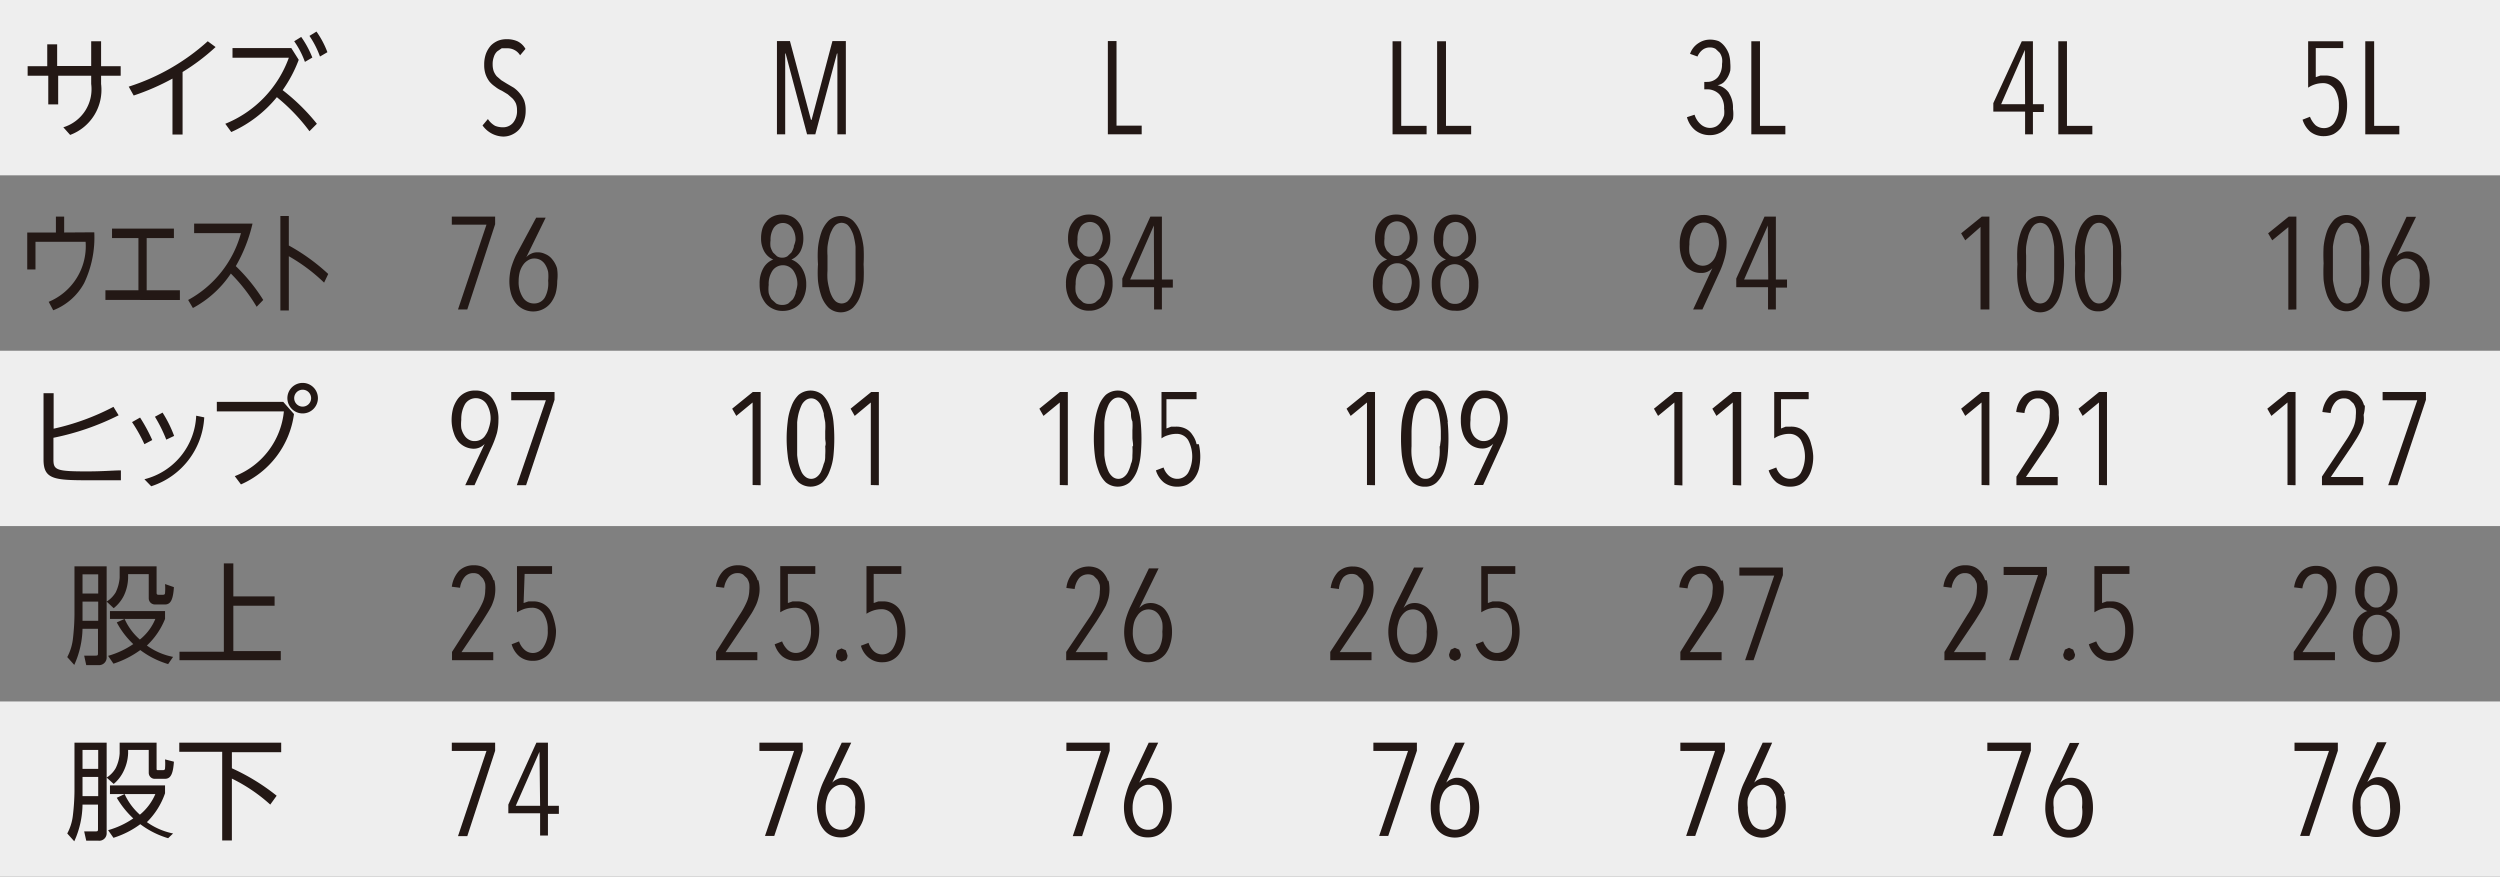 <svg xmlns="http://www.w3.org/2000/svg" viewBox="0 0 121.18 42.52"><rect x="0" y="0" width="121.18" height="42.52" fill="#808080" stroke="none"/><defs><style>.cls-1{fill:#eee;}.cls-2{fill:#231815;}</style></defs><g id="レイヤー_2" data-name="レイヤー 2"><g id="レイヤー_1-2" data-name="レイヤー 1"><path class="cls-1" d="M106.3,34h14.88v8.5H106.3ZM91.42,34H106.3v8.5H91.42ZM76.54,34H91.42v8.5H76.54ZM61.65,34H76.54v8.5H61.65ZM46.77,34H61.65v8.5H46.77ZM31.89,34H46.77v8.5H31.89ZM17,34H31.89v8.5H17ZM0,34H17v8.5H0ZM106.3,17h14.88v8.5H106.3ZM91.42,17H106.3v8.5H91.42ZM76.54,17H91.42v8.5H76.54ZM61.65,17H76.54v8.5H61.65ZM46.77,17H61.65v8.5H46.77ZM31.89,17H46.77v8.5H31.89ZM17,17H31.89v8.5H17ZM0,17H17v8.5H0ZM106.3,0h14.88V8.5H106.3ZM91.42,0H106.3V8.5H91.42ZM76.54,0H91.42V8.5H76.54ZM61.65,0H76.54V8.5H61.65ZM46.77,0H61.65V8.5H46.77ZM31.89,0H46.77V8.5H31.89ZM17,0H31.89V8.5H17ZM0,0H17V8.5H0Z"/><path class="cls-2" d="M14.26,2a4.25,4.25,0,0,1,.52,1l.36-.21a4.75,4.75,0,0,0-.54-1ZM15,1.74a4.49,4.49,0,0,1,.51,1l.36-.21a4.4,4.4,0,0,0-.53-1ZM15.36,6A9.75,9.75,0,0,0,13.7,4.37a6.48,6.48,0,0,0,.78-1.47l-.36-.57H11.27V2.8H14A5.45,5.45,0,0,1,10.92,6l.29.4a6,6,0,0,0,2.21-1.69A9.12,9.12,0,0,1,15,6.36ZM8.85,3.49a10.05,10.05,0,0,0,1.6-1.21L10.07,2a10.43,10.43,0,0,1-3.83,2.2l.24.43a11.27,11.27,0,0,0,1.88-.82V6.52h.49ZM2.29,3.21H1.34v.46h1V5.06h.48V3.67H4.42v.4a1.93,1.93,0,0,1-1.35,2.1l.33.37A2.33,2.33,0,0,0,4.9,4.07v-.4h.95V3.21H4.9V2H4.42v1.2H2.77V2.15H2.29Z"/><path class="cls-2" d="M25.41,4.88a1.28,1.28,0,0,0-.22-.36,1.5,1.5,0,0,0-.29-.27l-.34-.2-.26-.16-.22-.19a.87.87,0,0,1-.15-.25,1,1,0,0,1-.05-.33,1,1,0,0,1,.06-.37.61.61,0,0,1,.16-.26l.22-.15.25,0a.73.73,0,0,1,.36.08.69.69,0,0,1,.28.26l.26-.31A.89.89,0,0,0,25.08,2a1.24,1.24,0,0,0-.52-.1,1.14,1.14,0,0,0-.41.07,1.12,1.12,0,0,0-.35.23,1.28,1.28,0,0,0-.24.39,1.55,1.55,0,0,0-.09.55,1.37,1.37,0,0,0,.07.47,1.31,1.31,0,0,0,.19.35A1.35,1.35,0,0,0,24,4.2a1.38,1.38,0,0,0,.33.2l.28.17.23.2A.92.92,0,0,1,25,5a.84.84,0,0,1,.06.33.89.89,0,0,1-.19.62.63.63,0,0,1-.49.22A1,1,0,0,1,24,6.1a1,1,0,0,1-.35-.33l-.26.31a1.27,1.27,0,0,0,1,.54,1,1,0,0,0,.42-.09,1.07,1.07,0,0,0,.35-.25,1.26,1.26,0,0,0,.23-.39,1.47,1.47,0,0,0,.09-.53A1.34,1.34,0,0,0,25.41,4.88Z"/><polygon class="cls-2" points="41 6.51 41 1.99 40.35 1.99 39.34 5.81 39.31 5.81 38.29 1.99 37.66 1.99 37.66 6.51 38.06 6.51 38.06 2.59 38.08 2.59 39.12 6.51 39.52 6.51 40.57 2.59 40.59 2.59 40.59 6.51 41 6.51"/><polygon class="cls-2" points="55.34 6.51 55.34 6.09 54.12 6.09 54.12 1.99 53.7 1.99 53.7 6.51 55.34 6.51"/><path class="cls-2" d="M71.31,6.51V6.1H70.09V2h-.43V6.51Zm-2.16,0V6.1H67.92V2H67.5V6.51Z"/><path class="cls-2" d="M86.54,6.51V6.1H85.31V2h-.42V6.51Zm-2.73-2a.91.91,0,0,0-.56-.38h0A.61.61,0,0,0,83.54,4a1,1,0,0,0,.2-.25,1.2,1.2,0,0,0,.13-.33,2,2,0,0,0,0-.36,1.63,1.63,0,0,0-.07-.45,1.39,1.39,0,0,0-.2-.36A1,1,0,0,0,83.32,2a1.16,1.16,0,0,0-.42-.08,1,1,0,0,0-.57.17,1,1,0,0,0-.41.52l.36.13a.8.8,0,0,1,.24-.32.57.57,0,0,1,.35-.12.54.54,0,0,1,.29.07l.2.19a.76.76,0,0,1,.11.26.86.86,0,0,1,0,.28,1,1,0,0,1-.2.64.69.69,0,0,1-.53.23h-.13v.36h.12a.82.82,0,0,1,.61.24,1,1,0,0,1,.23.7,1.22,1.22,0,0,1,0,.32,1.38,1.38,0,0,1-.14.3.72.72,0,0,1-.23.23.67.67,0,0,1-.33.08A.68.68,0,0,1,82.41,6a1,1,0,0,1-.27-.44l-.37.12a1.21,1.21,0,0,0,.41.64,1.12,1.12,0,0,0,.71.23,1.06,1.06,0,0,0,.48-.11.94.94,0,0,0,.36-.29A1.2,1.2,0,0,0,84,5.77,1.61,1.61,0,0,0,84,5.28,1.31,1.31,0,0,0,83.81,4.52Z"/><path class="cls-2" d="M101.42,6.51V6.1h-1.23V2h-.42V6.51ZM98.16,5.05H97l1.15-2.63h0Zm.91.38V5.05h-.53V2H98L96.62,5v.41h1.54V6.51h.38V5.43Z"/><path class="cls-2" d="M116.3,6.51V6.1h-1.22V2h-.43V6.51Zm-2.6-2a1.3,1.3,0,0,0-.19-.45.91.91,0,0,0-.33-.29,1,1,0,0,0-.47-.11l-.23,0-.23.08,0-1.41h1.33V2h-1.7l0,2.25a1.27,1.27,0,0,1,.33-.16,1.31,1.31,0,0,1,.38-.06.67.67,0,0,1,.58.3,1.44,1.44,0,0,1,.2.79,1.41,1.41,0,0,1-.2.8.6.6,0,0,1-.52.29.64.64,0,0,1-.41-.14,1.13,1.13,0,0,1-.27-.41l-.36.14a1.24,1.24,0,0,0,.38.59,1.05,1.05,0,0,0,.67.21,1.14,1.14,0,0,0,.45-.1,1.21,1.21,0,0,0,.35-.29,1.58,1.58,0,0,0,.23-.47,2.49,2.49,0,0,0,.08-.64A2.07,2.07,0,0,0,113.7,4.52Z"/><path class="cls-2" d="M15.91,13.28A9.57,9.57,0,0,0,14,11.9V10.47h-.41v4.58H14V12.42a8.52,8.52,0,0,1,1.71,1.28Zm-3.15,1.26a8.55,8.55,0,0,0-1.33-1.64,7.55,7.55,0,0,0,.81-2.06H9.41v.46h2.27a5.26,5.26,0,0,1-2.56,3.24l.23.39a5.12,5.12,0,0,0,1.84-1.67,8.19,8.19,0,0,1,1.25,1.61Zm-5.65-3H8.43v-.46h-3v.46H6.71v2.53H5.11v.47H8.72v-.47H7.11Zm-4-.27v-.77h-.4v.77H1.32v1.79h.4V11.72H4.15a2.92,2.92,0,0,1-1.79,2.91l.22.41a2.89,2.89,0,0,0,1.5-1.32,5.13,5.13,0,0,0,.49-2.46Z"/><path class="cls-2" d="M26.42,14.4a.59.59,0,0,1-.53.31.63.63,0,0,1-.55-.3,1.36,1.36,0,0,1-.2-.78,1.88,1.88,0,0,1,.05-.43,1.13,1.13,0,0,1,.16-.35.75.75,0,0,1,.24-.23.54.54,0,0,1,.31-.09.62.62,0,0,1,.31.08.66.66,0,0,1,.22.22,1.11,1.11,0,0,1,.14.35,2,2,0,0,1,0,.43A1.42,1.42,0,0,1,26.42,14.4ZM27,13a1.23,1.23,0,0,0-.24-.44.81.81,0,0,0-.34-.25.8.8,0,0,0-.37-.08.67.67,0,0,0-.31.07.66.66,0,0,0-.23.17h0l.94-1.92h-.46L25,12.39a4.18,4.18,0,0,0-.23.61,2.72,2.72,0,0,0-.08.63,2.23,2.23,0,0,0,.08.6,1.33,1.33,0,0,0,.23.46,1.08,1.08,0,0,0,1.69,0,1.54,1.54,0,0,0,.24-.46,2.31,2.31,0,0,0,.08-.61A2.1,2.1,0,0,0,27,13ZM24,10.87V10.5h-2.1v.39h1.68L22.2,15h.45Z"/><path class="cls-2" d="M41.47,13.13c0,.14,0,.28,0,.42a2.63,2.63,0,0,1-.07.42,1.42,1.42,0,0,1-.13.38,1,1,0,0,1-.19.26.48.48,0,0,1-.29.1.48.48,0,0,1-.28-.1.83.83,0,0,1-.19-.26,1.42,1.42,0,0,1-.13-.38,2.61,2.61,0,0,1-.08-.42,3,3,0,0,1,0-.42c0-.14,0-.26,0-.37s0-.23,0-.37a3.22,3.22,0,0,1,0-.43,3.1,3.1,0,0,1,.08-.42,1.24,1.24,0,0,1,.13-.37.77.77,0,0,1,.19-.27.48.48,0,0,1,.28-.1.48.48,0,0,1,.29.1.93.93,0,0,1,.19.27,1.24,1.24,0,0,1,.13.37,3.07,3.07,0,0,1,.07.42c0,.15,0,.29,0,.43s0,.26,0,.37S41.47,13,41.47,13.13ZM41.86,12a3.39,3.39,0,0,0-.17-.76,1.53,1.53,0,0,0-.35-.55.89.89,0,0,0-1.17,0,1.53,1.53,0,0,0-.35.55,3.39,3.39,0,0,0-.17.76,5.51,5.51,0,0,0,0,.81,5.68,5.68,0,0,0,0,.81,3.43,3.43,0,0,0,.17.75,1.53,1.53,0,0,0,.35.55.89.89,0,0,0,1.17,0,1.53,1.53,0,0,0,.35-.55,3.43,3.43,0,0,0,.17-.75,7.65,7.65,0,0,0,0-.81A7.34,7.34,0,0,0,41.86,12Zm-3.29,2.2a1,1,0,0,1-.14.31l-.22.2a.56.56,0,0,1-.3.07.57.57,0,0,1-.29-.07l-.22-.2a1,1,0,0,1-.14-.31,1.6,1.6,0,0,1,0-.39,1.16,1.16,0,0,1,.19-.7.62.62,0,0,1,1,0,1.16,1.16,0,0,1,.2.7A1.6,1.6,0,0,1,38.57,14.15Zm-.09-2.23a1.11,1.11,0,0,1-.12.27l-.19.18a.46.46,0,0,1-.26.07.45.45,0,0,1-.25-.07l-.19-.18a1.11,1.11,0,0,1-.12-.27,1.12,1.12,0,0,1,0-.32,1.07,1.07,0,0,1,.15-.6.54.54,0,0,1,.9,0,1,1,0,0,1,.16.6A1.12,1.12,0,0,1,38.48,11.92ZM38.87,13a1,1,0,0,0-.51-.42h0a.91.91,0,0,0,.44-.4,1.39,1.39,0,0,0,.14-.63,1.63,1.63,0,0,0-.06-.45,1,1,0,0,0-.2-.36.87.87,0,0,0-.32-.25,1.06,1.06,0,0,0-.45-.09,1,1,0,0,0-.44.09.8.8,0,0,0-.32.25.91.91,0,0,0-.2.36,1.63,1.63,0,0,0-.06.45,1.28,1.28,0,0,0,.15.63.91.91,0,0,0,.44.4h0A.94.94,0,0,0,37,13a1.47,1.47,0,0,0-.18.76,1.81,1.81,0,0,0,.07.54,1.5,1.5,0,0,0,.23.41,1,1,0,0,0,.35.26,1,1,0,0,0,.47.1,1.09,1.09,0,0,0,.48-.1,1,1,0,0,0,.36-.26,1.47,1.47,0,0,0,.22-.41,1.53,1.53,0,0,0,.08-.54A1.44,1.44,0,0,0,38.87,13Z"/><path class="cls-2" d="M55.94,13.55H54.78l1.15-2.62h0Zm.91.39v-.39h-.53V10.5h-.56l-1.36,3v.42h1.54V15h.38V13.94Zm-3.4.21a1,1,0,0,1-.13.31l-.23.2a.56.56,0,0,1-.3.07.57.57,0,0,1-.29-.07l-.22-.2a1,1,0,0,1-.14-.31,1.6,1.6,0,0,1,0-.39,1.16,1.16,0,0,1,.2-.7.57.57,0,0,1,.5-.27.6.6,0,0,1,.51.27,1.16,1.16,0,0,1,.2.7A1.6,1.6,0,0,1,53.45,14.15Zm-.09-2.23a.83.83,0,0,1-.12.27l-.19.18a.46.46,0,0,1-.26.07.45.45,0,0,1-.25-.07l-.19-.18a1.11,1.11,0,0,1-.12-.27,1.12,1.12,0,0,1,0-.32,1.07,1.07,0,0,1,.15-.6.55.55,0,0,1,.91,0,1.07,1.07,0,0,1,.16.6A1.13,1.13,0,0,1,53.36,11.92ZM53.75,13a1,1,0,0,0-.51-.42h0a.91.91,0,0,0,.44-.4,1.27,1.27,0,0,0,.14-.63,1.63,1.63,0,0,0-.06-.45,1,1,0,0,0-.2-.36.87.87,0,0,0-.32-.25,1.06,1.06,0,0,0-.45-.09,1,1,0,0,0-.44.09.8.8,0,0,0-.32.25,1,1,0,0,0-.2.36,1.63,1.63,0,0,0-.06.45,1.28,1.28,0,0,0,.15.63.91.91,0,0,0,.44.4h0a.94.94,0,0,0-.51.41,1.47,1.47,0,0,0-.18.76,1.53,1.53,0,0,0,.08.54,1.25,1.25,0,0,0,.22.41,1.1,1.1,0,0,0,.35.26,1,1,0,0,0,.47.1,1.06,1.06,0,0,0,.48-.1,1,1,0,0,0,.36-.26,1.25,1.25,0,0,0,.22-.41,1.53,1.53,0,0,0,.08-.54A1.44,1.44,0,0,0,53.75,13Z"/><path class="cls-2" d="M71.18,14.15a1,1,0,0,1-.14.31l-.22.2a.56.56,0,0,1-.3.07.57.57,0,0,1-.29-.07l-.22-.2a1,1,0,0,1-.14-.31,1.6,1.6,0,0,1-.05-.39,1.16,1.16,0,0,1,.19-.7.62.62,0,0,1,1,0,1.16,1.16,0,0,1,.2.7A1.6,1.6,0,0,1,71.18,14.15Zm-.09-2.23a1.11,1.11,0,0,1-.12.27l-.19.18a.46.46,0,0,1-.26.07.45.45,0,0,1-.25-.07l-.19-.18a1.11,1.11,0,0,1-.12-.27,1.12,1.12,0,0,1,0-.32,1.07,1.07,0,0,1,.15-.6.54.54,0,0,1,.9,0,1,1,0,0,1,.16.6A1.12,1.12,0,0,1,71.09,11.92ZM71.48,13a1,1,0,0,0-.51-.42h0a.91.91,0,0,0,.44-.4,1.39,1.39,0,0,0,.14-.63,1.63,1.63,0,0,0-.06-.45,1,1,0,0,0-.2-.36.87.87,0,0,0-.32-.25,1.06,1.06,0,0,0-.45-.09,1,1,0,0,0-.44.09.8.8,0,0,0-.32.25.91.91,0,0,0-.2.36,1.63,1.63,0,0,0-.06.45,1.28,1.28,0,0,0,.15.63.91.91,0,0,0,.44.4h0a.94.94,0,0,0-.51.41,1.47,1.47,0,0,0-.18.76,1.81,1.81,0,0,0,.07.54,1.5,1.5,0,0,0,.23.41,1,1,0,0,0,.35.26,1,1,0,0,0,.47.1A1.09,1.09,0,0,0,71,15a1,1,0,0,0,.36-.26,1.47,1.47,0,0,0,.22-.41,1.53,1.53,0,0,0,.08-.54A1.44,1.44,0,0,0,71.48,13Zm-3.15,1.12a1,1,0,0,1-.13.31l-.22.2a.68.68,0,0,1-.6,0l-.22-.2a1,1,0,0,1-.14-.31,1.6,1.6,0,0,1,0-.39,1.16,1.16,0,0,1,.2-.7.6.6,0,0,1,.51-.27.58.58,0,0,1,.5.27,1.16,1.16,0,0,1,.2.7A1.6,1.6,0,0,1,68.33,14.15Zm-.09-2.23a.66.66,0,0,1-.12.27l-.19.18a.45.45,0,0,1-.25.07.46.46,0,0,1-.26-.07l-.19-.18a1.11,1.11,0,0,1-.12-.27,1.12,1.12,0,0,1,0-.32,1.07,1.07,0,0,1,.15-.6.55.55,0,0,1,.91,0,1.07,1.07,0,0,1,.16.6A1.13,1.13,0,0,1,68.24,11.92ZM68.63,13a1,1,0,0,0-.51-.42h0a.91.91,0,0,0,.44-.4,1.28,1.28,0,0,0,.15-.63,1.63,1.63,0,0,0-.07-.45,1,1,0,0,0-.2-.36.87.87,0,0,0-.32-.25,1,1,0,0,0-.44-.09,1.06,1.06,0,0,0-.45.09.87.87,0,0,0-.32.25,1,1,0,0,0-.2.36,1.63,1.63,0,0,0-.06.45,1.28,1.28,0,0,0,.15.63.91.91,0,0,0,.44.4h0a.94.94,0,0,0-.51.41,1.47,1.47,0,0,0-.18.76,1.53,1.53,0,0,0,.08.54,1.25,1.25,0,0,0,.22.41,1,1,0,0,0,.36.26,1,1,0,0,0,.47.1,1.12,1.12,0,0,0,.83-.36,1.5,1.5,0,0,0,.23-.41,1.81,1.81,0,0,0,.07-.54A1.44,1.44,0,0,0,68.63,13Z"/><path class="cls-2" d="M85.71,13.55H84.54l1.15-2.62h0Zm.91.39v-.39h-.54V10.5h-.55l-1.37,3v.42H85.7V15h.38V13.94Zm-3.41-1.68a1,1,0,0,1-.14.32.8.8,0,0,1-.23.22.6.6,0,0,1-.6,0,.63.63,0,0,1-.22-.21,1,1,0,0,1-.13-.33,1.86,1.86,0,0,1,0-.42,1.35,1.35,0,0,1,.19-.75.57.57,0,0,1,.52-.3.61.61,0,0,1,.53.29,1.45,1.45,0,0,1,.19.76A1.42,1.42,0,0,1,83.21,12.26Zm.18-1.45a1,1,0,0,0-.83-.39,1.16,1.16,0,0,0-.47.1,1.12,1.12,0,0,0-.36.29,1.33,1.33,0,0,0-.23.46,1.79,1.79,0,0,0-.08.59,2,2,0,0,0,.09.63,1.59,1.59,0,0,0,.23.43.9.9,0,0,0,.7.31A.69.69,0,0,0,83,13h0l-.93,2h.45l.87-1.9a4.42,4.42,0,0,0,.22-.64,2.55,2.55,0,0,0,.08-.61A1.64,1.64,0,0,0,83.39,10.81Z"/><path class="cls-2" d="M102.42,13.13c0,.14,0,.28,0,.42a2.63,2.63,0,0,1-.07.42,1.88,1.88,0,0,1-.13.38.86.86,0,0,1-.2.26.43.43,0,0,1-.28.1.45.45,0,0,1-.28-.1,1.06,1.06,0,0,1-.2-.26,2.8,2.8,0,0,1-.13-.38,2.63,2.63,0,0,1-.07-.42,3,3,0,0,1,0-.42c0-.14,0-.26,0-.37s0-.23,0-.37a3.22,3.22,0,0,1,0-.43,3.07,3.07,0,0,1,.07-.42,2.25,2.25,0,0,1,.13-.37,1,1,0,0,1,.2-.27.45.45,0,0,1,.28-.1.43.43,0,0,1,.28.1.79.79,0,0,1,.2.27,1.6,1.6,0,0,1,.13.37,3.07,3.07,0,0,1,.07.42c0,.15,0,.29,0,.43v.74Zm.39-1.18a3.39,3.39,0,0,0-.17-.76,1.55,1.55,0,0,0-.36-.55.76.76,0,0,0-.58-.22.78.78,0,0,0-.58.22,1.41,1.41,0,0,0-.35.55,4,4,0,0,0-.18.76,7.32,7.32,0,0,0,0,.81,7.57,7.57,0,0,0,0,.81,4.12,4.12,0,0,0,.18.75,1.41,1.41,0,0,0,.35.55.78.78,0,0,0,.58.22.76.76,0,0,0,.58-.22,1.55,1.55,0,0,0,.36-.55,3.43,3.43,0,0,0,.17-.75,7.57,7.57,0,0,0,0-.81A7.32,7.32,0,0,0,102.81,12Zm-3.24,1.18c0,.14,0,.28,0,.42a2.63,2.63,0,0,1-.07.42,1.42,1.42,0,0,1-.13.38.83.83,0,0,1-.19.26.48.48,0,0,1-.28.1.48.48,0,0,1-.29-.1.83.83,0,0,1-.19-.26,1.42,1.42,0,0,1-.13-.38,2.61,2.61,0,0,1-.08-.42,3,3,0,0,1,0-.42c0-.14,0-.26,0-.37s0-.23,0-.37a3.22,3.22,0,0,1,0-.43,3.1,3.1,0,0,1,.08-.42,1.24,1.24,0,0,1,.13-.37.77.77,0,0,1,.19-.27.48.48,0,0,1,.29-.1.48.48,0,0,1,.28.1.77.77,0,0,1,.19.27,1.24,1.24,0,0,1,.13.37,3.07,3.07,0,0,1,.07.42c0,.15,0,.29,0,.43s0,.26,0,.37S99.57,13,99.57,13.13ZM100,12a3.39,3.39,0,0,0-.17-.76,1.53,1.53,0,0,0-.35-.55.89.89,0,0,0-1.17,0,1.53,1.53,0,0,0-.35.55,3.39,3.39,0,0,0-.17.76,5.51,5.51,0,0,0,0,.81,5.68,5.68,0,0,0,0,.81,3.43,3.43,0,0,0,.17.75,1.53,1.53,0,0,0,.35.55.89.89,0,0,0,1.17,0,1.53,1.53,0,0,0,.35-.55,3.43,3.43,0,0,0,.17-.75,7.65,7.65,0,0,0,.05-.81A7.34,7.34,0,0,0,100,12ZM96.43,15V10.5h-.37l-1,.81.2.34L96,11v4Z"/><path class="cls-2" d="M117.13,14.4a.57.57,0,0,1-.53.31.63.63,0,0,1-.55-.3,1.36,1.36,0,0,1-.2-.78,1.44,1.44,0,0,1,.06-.43.93.93,0,0,1,.15-.35.75.75,0,0,1,.24-.23.56.56,0,0,1,.31-.09.62.62,0,0,1,.31.08.66.66,0,0,1,.22.22,1.11,1.11,0,0,1,.14.35,2,2,0,0,1,0,.43A1.42,1.42,0,0,1,117.13,14.4Zm.53-1.44a1.23,1.23,0,0,0-.24-.44.81.81,0,0,0-.34-.25.8.8,0,0,0-.37-.08.6.6,0,0,0-.3.07.61.61,0,0,0-.24.17h0l.94-1.92h-.46l-.89,1.89a5.77,5.77,0,0,0-.23.61,2.72,2.72,0,0,0-.08.63,2.23,2.23,0,0,0,.08.6,1.33,1.33,0,0,0,.23.46,1.08,1.08,0,0,0,1.69,0,1.54,1.54,0,0,0,.24-.46,2.31,2.31,0,0,0,.08-.61A2.1,2.1,0,0,0,117.66,13Zm-3.21.17,0,.42c0,.15,0,.29-.08.42a1.89,1.89,0,0,1-.12.38,1.06,1.06,0,0,1-.2.26.45.45,0,0,1-.28.1.48.48,0,0,1-.29-.1,1,1,0,0,1-.19-.26,1.88,1.88,0,0,1-.13-.38,2.61,2.61,0,0,1-.08-.42c0-.14,0-.28,0-.42s0-.26,0-.37,0-.23,0-.37,0-.28,0-.43a3.1,3.1,0,0,1,.08-.42,1.6,1.6,0,0,1,.13-.37.93.93,0,0,1,.19-.27.48.48,0,0,1,.29-.1.45.45,0,0,1,.28.1,1,1,0,0,1,.2.27,1.61,1.61,0,0,1,.12.37c0,.14.06.28.08.42l0,.43c0,.14,0,.26,0,.37S114.45,13,114.45,13.13Zm.39-1.18a3.39,3.39,0,0,0-.17-.76,1.53,1.53,0,0,0-.35-.55.89.89,0,0,0-1.17,0,1.68,1.68,0,0,0-.35.55,3.39,3.39,0,0,0-.17.76,7.34,7.34,0,0,0,0,.81,7.65,7.65,0,0,0,0,.81,3.43,3.43,0,0,0,.17.75,1.68,1.68,0,0,0,.35.55.89.89,0,0,0,1.17,0,1.53,1.53,0,0,0,.35-.55,3.43,3.43,0,0,0,.17-.75,7.65,7.65,0,0,0,0-.81A7.34,7.34,0,0,0,114.84,12ZM111.31,15V10.5h-.37l-1,.81.2.34.78-.64v4Z"/><path class="cls-2" d="M14.67,18.89a.41.41,0,0,1,.41.41.41.41,0,0,1-.41.41.41.41,0,0,1,0-.82Zm0-.33a.74.74,0,1,0,.74.74A.74.74,0,0,0,14.67,18.56Zm-4.16.92v.46h3.25a3.76,3.76,0,0,1-2.38,3.14l.3.4a4.36,4.36,0,0,0,2.57-3.41l-.52-.59Zm-1,.67A3.32,3.32,0,0,1,7,23.23l.33.34A3.71,3.71,0,0,0,9.9,20.23Zm-2,.05a7.16,7.16,0,0,1,.55,1.11l.38-.18A5.84,5.84,0,0,0,7.88,20Zm-1.11.26A7.61,7.61,0,0,1,7,21.53l.38-.2a8.2,8.2,0,0,0-.59-1.09Zm-.9-.74a11.6,11.6,0,0,1-2.9,1.06V19.06H2.11v3.22c0,1,.57,1,2.42,1,.52,0,.93,0,1.33,0V22.8c-.35,0-.86.05-1.65.05-1.49,0-1.62-.07-1.62-.58V21.22a12.53,12.53,0,0,0,3.16-1.09Z"/><path class="cls-2" d="M26.88,19.38V19h-2.1v.4h1.68l-1.41,4.12h.45Zm-3.19,1.38a1.05,1.05,0,0,1-.15.32.58.58,0,0,1-.22.22.61.61,0,0,1-.3.08.53.53,0,0,1-.31-.08.6.6,0,0,1-.21-.21,1,1,0,0,1-.14-.33,1.78,1.78,0,0,1,0-.41,1.45,1.45,0,0,1,.18-.76.62.62,0,0,1,1.05,0,1.34,1.34,0,0,1,.19.76A1.77,1.77,0,0,1,23.69,20.76Zm.17-1.45a1,1,0,0,0-.83-.38,1,1,0,0,0-.47.1,1,1,0,0,0-.36.29,1.58,1.58,0,0,0-.23.45,2.16,2.16,0,0,0-.08.59A1.91,1.91,0,0,0,22,21a1.18,1.18,0,0,0,.24.43,1,1,0,0,0,.69.32.72.72,0,0,0,.56-.23h0l-.94,2H23l.86-1.91a4.88,4.88,0,0,0,.23-.63,2.68,2.68,0,0,0,.07-.62A1.68,1.68,0,0,0,23.86,19.31Z"/><path class="cls-2" d="M42.6,23.52V19h-.37l-1,.81.2.35.78-.65v4ZM40,21.63a3.22,3.22,0,0,1,0,.43c0,.14,0,.28-.07.42a2.64,2.64,0,0,1-.13.37.67.67,0,0,1-.2.26.44.44,0,0,1-.56,0,.67.67,0,0,1-.2-.26,2.64,2.64,0,0,1-.13-.37,3.07,3.07,0,0,1-.07-.42c0-.15,0-.29,0-.43s0-.26,0-.37,0-.23,0-.37,0-.28,0-.42a3,3,0,0,1,.07-.43,2.64,2.64,0,0,1,.13-.37.67.67,0,0,1,.2-.26.44.44,0,0,1,.56,0,.67.67,0,0,1,.2.26,2.64,2.64,0,0,1,.13.37c0,.14.05.28.07.43a3,3,0,0,1,0,.42c0,.14,0,.26,0,.37S40.05,21.5,40,21.63Zm.4-1.18a2.75,2.75,0,0,0-.18-.75,1.45,1.45,0,0,0-.35-.56.91.91,0,0,0-1.16,0,1.45,1.45,0,0,0-.35.56,2.75,2.75,0,0,0-.18.75,6.59,6.59,0,0,0,0,1.62,2.75,2.75,0,0,0,.18.75,1.45,1.45,0,0,0,.35.56.91.91,0,0,0,1.16,0,1.45,1.45,0,0,0,.35-.56,2.75,2.75,0,0,0,.18-.75,8.22,8.22,0,0,0,0-1.62Zm-3.53,3.07V19h-.38l-1,.81.2.35.79-.65v4Z"/><path class="cls-2" d="M58,21.53a1.16,1.16,0,0,0-.2-.45.8.8,0,0,0-.33-.3,1,1,0,0,0-.46-.1l-.24,0-.23.09,0-1.42H58V19h-1.7l0,2.25a1,1,0,0,1,.34-.16,1.24,1.24,0,0,1,.37-.06.65.65,0,0,1,.58.3,1.68,1.68,0,0,1,0,1.59.62.62,0,0,1-.93.14.9.9,0,0,1-.26-.4l-.37.14a1.18,1.18,0,0,0,.39.59,1.06,1.06,0,0,0,.66.2,1.13,1.13,0,0,0,.45-.09,1.09,1.09,0,0,0,.35-.29,1.38,1.38,0,0,0,.23-.47,2.66,2.66,0,0,0,0-1.21Zm-3.11.1a3.22,3.22,0,0,1,0,.43c0,.14,0,.28-.07.42a1.78,1.78,0,0,1-.13.37.67.67,0,0,1-.2.26.44.44,0,0,1-.56,0,.78.78,0,0,1-.2-.26,2.64,2.64,0,0,1-.13-.37,3.07,3.07,0,0,1-.07-.42c0-.15,0-.29,0-.43s0-.26,0-.37,0-.23,0-.37,0-.28,0-.42A3,3,0,0,1,53.6,20a2.64,2.64,0,0,1,.13-.37.78.78,0,0,1,.2-.26.44.44,0,0,1,.56,0,.67.67,0,0,1,.2.26,1.78,1.78,0,0,1,.13.37c0,.14,0,.28.07.43a3,3,0,0,1,0,.42c0,.14,0,.26,0,.37S54.93,21.5,54.92,21.63Zm.4-1.18a3.18,3.18,0,0,0-.17-.75,1.59,1.59,0,0,0-.36-.56.91.91,0,0,0-1.16,0,1.45,1.45,0,0,0-.35.56,3.17,3.17,0,0,0-.18.75,6.59,6.59,0,0,0,0,1.62,3.17,3.17,0,0,0,.18.75,1.45,1.45,0,0,0,.35.56.91.91,0,0,0,1.16,0,1.59,1.59,0,0,0,.36-.56,3.18,3.18,0,0,0,.17-.75,8.22,8.22,0,0,0,0-1.62Zm-3.53,3.07V19h-.38l-1,.81.2.35.79-.65v4Z"/><path class="cls-2" d="M72.6,20.76a1,1,0,0,1-.14.32.6.6,0,0,1-.23.22.61.61,0,0,1-.3.08.52.52,0,0,1-.3-.08.63.63,0,0,1-.22-.21,1,1,0,0,1-.13-.33,1.77,1.77,0,0,1,0-.41,1.36,1.36,0,0,1,.19-.76.56.56,0,0,1,.52-.29.59.59,0,0,1,.53.29,1.42,1.42,0,0,1,.19.76A1.35,1.35,0,0,1,72.6,20.76Zm.18-1.45a1,1,0,0,0-.83-.38,1,1,0,0,0-.83.39,1.2,1.2,0,0,0-.23.45,1.83,1.83,0,0,0-.08.59,1.91,1.91,0,0,0,.09.63,1.18,1.18,0,0,0,.24.43.82.82,0,0,0,.32.24,1,1,0,0,0,.37.08.7.7,0,0,0,.55-.23h0l-.94,2h.45l.87-1.91A4.76,4.76,0,0,0,73,21a2.7,2.7,0,0,0,.08-.62A1.68,1.68,0,0,0,72.78,19.31Zm-3,2.32a3.22,3.22,0,0,1,0,.43,3.07,3.07,0,0,1-.07.42,1.78,1.78,0,0,1-.13.37.67.67,0,0,1-.2.26.39.39,0,0,1-.28.1.4.4,0,0,1-.28-.1.78.78,0,0,1-.2-.26,2.64,2.64,0,0,1-.13-.37,3.07,3.07,0,0,1-.07-.42,3.22,3.22,0,0,1,0-.43c0-.13,0-.26,0-.37s0-.23,0-.37a4.76,4.76,0,0,1,.1-.85,2.64,2.64,0,0,1,.13-.37.78.78,0,0,1,.2-.26.4.4,0,0,1,.28-.1.39.39,0,0,1,.28.1.67.67,0,0,1,.2.26,1.78,1.78,0,0,1,.13.37,4.76,4.76,0,0,1,.1.85c0,.14,0,.26,0,.37S69.81,21.5,69.8,21.63Zm.4-1.18A3.18,3.18,0,0,0,70,19.7a1.59,1.59,0,0,0-.36-.56.79.79,0,0,0-.58-.21.81.81,0,0,0-.58.21,1.45,1.45,0,0,0-.35.56,3.75,3.75,0,0,0-.18.75,8.22,8.22,0,0,0,0,1.62,3.75,3.75,0,0,0,.18.75,1.45,1.45,0,0,0,.35.56.81.81,0,0,0,.58.21.79.79,0,0,0,.58-.21,1.59,1.59,0,0,0,.36-.56,3.18,3.18,0,0,0,.17-.75,8.22,8.22,0,0,0,0-1.62Zm-3.53,3.07V19h-.38l-1,.81.2.35.79-.65v4Z"/><path class="cls-2" d="M87.79,21.53a1.33,1.33,0,0,0-.19-.45.94.94,0,0,0-.33-.3,1,1,0,0,0-.47-.1l-.24,0-.23.09,0-1.42h1.34V19H86L86,21.25a1.07,1.07,0,0,1,.34-.16,1.24,1.24,0,0,1,.37-.06.65.65,0,0,1,.58.3,1.68,1.68,0,0,1,0,1.59.61.61,0,0,1-.92.14.84.84,0,0,1-.27-.4l-.37.14a1.25,1.25,0,0,0,.39.59,1.1,1.1,0,0,0,.66.2,1.13,1.13,0,0,0,.45-.09,1,1,0,0,0,.35-.29,1.38,1.38,0,0,0,.23-.47,2.12,2.12,0,0,0,.08-.64A2.49,2.49,0,0,0,87.79,21.53Zm-3.39,2V19H84l-1,.81.2.35.79-.65v4Zm-2.85,0V19h-.38l-1,.81.2.35.79-.65v4Z"/><path class="cls-2" d="M102.13,23.52V19h-.38l-1,.81.2.35.79-.65v4Zm-2.38-3.87a1.23,1.23,0,0,0-.19-.38.84.84,0,0,0-.31-.25,1,1,0,0,0-.44-.09,1,1,0,0,0-.72.26,1.33,1.33,0,0,0-.36.78l.4.05a1,1,0,0,1,.23-.53.54.54,0,0,1,.42-.18.5.5,0,0,1,.27.07l.18.18a.89.89,0,0,1,.12.26,1.66,1.66,0,0,1,0,.32,1.51,1.51,0,0,1-.12.58,4.5,4.5,0,0,1-.35.62L97.74,23.1v.42h2v-.4H98.2l1-1.47c.09-.15.18-.28.25-.41a2.71,2.71,0,0,0,.21-.37,2.32,2.32,0,0,0,.13-.37,1.61,1.61,0,0,0,0-.39A1.65,1.65,0,0,0,99.75,19.65Zm-3.32,3.87V19h-.37l-1,.81.2.35.79-.65v4Z"/><path class="cls-2" d="M117.59,19.38V19h-2.1v.4h1.68l-1.41,4.12h.45Zm-3,.27a1,1,0,0,0-.19-.38.76.76,0,0,0-.31-.25,1,1,0,0,0-.44-.09,1,1,0,0,0-.72.26,1.39,1.39,0,0,0-.36.78l.4.05a1,1,0,0,1,.23-.53.54.54,0,0,1,.42-.18.5.5,0,0,1,.27.07l.19.18a.89.89,0,0,1,.11.26,1.66,1.66,0,0,1,0,.32,1.51,1.51,0,0,1-.12.58,4.5,4.5,0,0,1-.35.62l-1.17,1.76v.42h2v-.4h-1.57l1-1.47.26-.41c.07-.12.14-.24.2-.37a2.32,2.32,0,0,0,.13-.37,1.61,1.61,0,0,0,0-.39A1.65,1.65,0,0,0,114.63,19.65Zm-3.32,3.87V19h-.37l-1,.81.2.35.78-.65v4Z"/><path class="cls-2" d="M11.31,27.31h-.46v4.28H8.7V32h4.91v-.44h-2.3v-2.2h2v-.45h-2Zm-5.51.14V28a2,2,0,0,1-.19.71,1.35,1.35,0,0,1-.44.45l.34.32a1.79,1.79,0,0,0,.49-.6A2.12,2.12,0,0,0,6.21,28v-.17h1V29a.3.3,0,0,0,.32.3H8c.28,0,.39-.25.43-.84L8,28.31a2.68,2.68,0,0,1,0,.43c0,.09-.07.09-.11.09H7.68c-.09,0-.09-.06-.09-.11V27.45Zm2.59,4.39a3.17,3.17,0,0,1-1.27-.55A3.6,3.6,0,0,0,8,30v-.38H5.33V30h2.2A2.49,2.49,0,0,1,6.78,31a2.87,2.87,0,0,1-.74-1l-.38.17a4.07,4.07,0,0,0,.8,1.05,4.11,4.11,0,0,1-1.22.57l.26.38a4.61,4.61,0,0,0,1.3-.66,4.27,4.27,0,0,0,1.35.68ZM4.76,29.16v.93H4v-.93Zm0-1.32v.93H4v-.93Zm-1.15-.39v2.36A10.94,10.94,0,0,1,3.53,31a2.48,2.48,0,0,1-.27.85l.34.38A4.46,4.46,0,0,0,4,30.48h.75v1.15c0,.13,0,.15-.13.15H4.08l.1.46h.59a.37.37,0,0,0,.4-.39V27.45Z"/><path class="cls-2" d="M26.84,30a1.53,1.53,0,0,0-.19-.45,1,1,0,0,0-.33-.29,1,1,0,0,0-.47-.11l-.23,0-.24.08.05-1.41h1.33v-.38h-1.7l0,2.24a2.16,2.16,0,0,1,.34-.16,1.24,1.24,0,0,1,.37-.06.64.64,0,0,1,.58.3,1.39,1.39,0,0,1,.2.79,1.34,1.34,0,0,1-.2.8.6.6,0,0,1-.92.15.92.92,0,0,1-.27-.41l-.36.14a1.19,1.19,0,0,0,.38.59,1,1,0,0,0,.66.21.93.93,0,0,0,.45-.1,1,1,0,0,0,.36-.29,1.46,1.46,0,0,0,.22-.47,2,2,0,0,0,.08-.63A2.65,2.65,0,0,0,26.84,30Zm-2.92-1.88a1.18,1.18,0,0,0-.19-.37.86.86,0,0,0-.31-.26,1,1,0,0,0-.44-.09,1,1,0,0,0-.72.26,1.42,1.42,0,0,0-.36.78l.4.05a1,1,0,0,1,.23-.53.54.54,0,0,1,.42-.18.5.5,0,0,1,.27.07l.18.18a.83.83,0,0,1,.12.27,1.55,1.55,0,0,1,0,.31,1.47,1.47,0,0,1-.12.58,4,4,0,0,1-.35.63L21.91,31.6V32h2v-.39H22.37l1-1.48.25-.4c.08-.13.15-.25.21-.37a2.72,2.72,0,0,0,.13-.37,1.89,1.89,0,0,0,0-.86Z"/><path class="cls-2" d="M43.81,30a1.54,1.54,0,0,0-.2-.45.92.92,0,0,0-.33-.29,1,1,0,0,0-.47-.11l-.23,0-.23.08,0-1.41h1.34v-.38H42L42,29.75a1.55,1.55,0,0,1,.34-.16,1.24,1.24,0,0,1,.37-.06.65.65,0,0,1,.58.3,1.47,1.47,0,0,1,.2.79,1.41,1.41,0,0,1-.2.8.6.6,0,0,1-.52.3.61.61,0,0,1-.41-.15,1,1,0,0,1-.26-.41l-.37.14a1.14,1.14,0,0,0,.39.59,1,1,0,0,0,.66.21,1,1,0,0,0,.45-.1,1,1,0,0,0,.35-.29,1.47,1.47,0,0,0,.23-.47,2.41,2.41,0,0,0,.08-.63A2.65,2.65,0,0,0,43.81,30ZM41,31.52l-.21-.09-.2.09-.07.23a.35.35,0,0,0,.07.23l.2.09L41,32a.36.36,0,0,0,.08-.23ZM39.64,30a1.3,1.3,0,0,0-.19-.45,1,1,0,0,0-.33-.29,1,1,0,0,0-.47-.11l-.23,0-.23.08,0-1.41h1.33v-.38h-1.7l0,2.24a1.69,1.69,0,0,1,.33-.16,1.31,1.31,0,0,1,.38-.06.67.67,0,0,1,.58.3,1.47,1.47,0,0,1,.2.79,1.41,1.41,0,0,1-.2.8.61.61,0,0,1-.52.3.59.59,0,0,1-.41-.15,1.13,1.13,0,0,1-.27-.41l-.36.14a1.19,1.19,0,0,0,.38.59,1.05,1.05,0,0,0,.67.21,1,1,0,0,0,.45-.1,1.07,1.07,0,0,0,.35-.29,1.47,1.47,0,0,0,.23-.47,2.41,2.41,0,0,0,.08-.63A2.15,2.15,0,0,0,39.64,30Zm-2.92-1.88a1,1,0,0,0-.19-.37.79.79,0,0,0-.31-.26,1,1,0,0,0-.44-.09,1,1,0,0,0-.71.26,1.36,1.36,0,0,0-.37.78l.4.05a1.08,1.08,0,0,1,.23-.53.55.55,0,0,1,.43-.18.46.46,0,0,1,.26.07l.19.18a.81.81,0,0,1,.11.27,1.55,1.55,0,0,1,0,.31,1.48,1.48,0,0,1-.13.58,4,4,0,0,1-.35.63L34.71,31.6V32h2v-.39H35.17l1-1.48.26-.4c.08-.13.14-.25.2-.37a1.82,1.82,0,0,0,.13-.37,1.58,1.58,0,0,0,0-.86Z"/><path class="cls-2" d="M56.19,31.41a.62.62,0,0,1-.54.31.61.61,0,0,1-.54-.3,1.4,1.4,0,0,1-.2-.79,1.86,1.86,0,0,1,.05-.42,1,1,0,0,1,.16-.35.69.69,0,0,1,.24-.24.64.64,0,0,1,.62,0,.66.66,0,0,1,.22.22,1.11,1.11,0,0,1,.14.35,1.91,1.91,0,0,1,0,.43A1.45,1.45,0,0,1,56.19,31.41ZM56.71,30a1.4,1.4,0,0,0-.23-.44.81.81,0,0,0-.34-.25.83.83,0,0,0-.37-.08.81.81,0,0,0-.31.06,1.08,1.08,0,0,0-.24.18h0l.94-1.92h-.47L54.8,29.4a3.79,3.79,0,0,0-.23.61,2.65,2.65,0,0,0-.08.63,2.21,2.21,0,0,0,.08.59,1.38,1.38,0,0,0,.23.47,1.12,1.12,0,0,0,.36.29,1.1,1.1,0,0,0,.49.11,1,1,0,0,0,.47-.11,1.06,1.06,0,0,0,.37-.29,1.38,1.38,0,0,0,.23-.47,1.91,1.91,0,0,0,.09-.61A1.81,1.81,0,0,0,56.71,30Zm-3-1.82a1.18,1.18,0,0,0-.19-.37.86.86,0,0,0-.31-.26,1.12,1.12,0,0,0-1.16.17,1.3,1.3,0,0,0-.36.78l.4.05a1.08,1.08,0,0,1,.22-.53.58.58,0,0,1,.43-.18.5.5,0,0,1,.27.07l.18.18a1.11,1.11,0,0,1,.12.27,1.55,1.55,0,0,1,0,.31,1.33,1.33,0,0,1-.13.58,3.94,3.94,0,0,1-.34.63L51.68,31.6V32h2v-.39H52.14l1-1.48.25-.4c.08-.13.15-.25.21-.37a2.72,2.72,0,0,0,.13-.37,1.89,1.89,0,0,0,0-.86Z"/><path class="cls-2" d="M73.57,30a1.3,1.3,0,0,0-.19-.45,1,1,0,0,0-.33-.29,1,1,0,0,0-.47-.11l-.23,0-.23.08,0-1.41h1.33v-.38H71.8l0,2.24a1.69,1.69,0,0,1,.33-.16,1.31,1.31,0,0,1,.38-.06.67.67,0,0,1,.58.3,1.47,1.47,0,0,1,.2.79,1.41,1.41,0,0,1-.2.8.61.61,0,0,1-.52.3.59.59,0,0,1-.41-.15,1.13,1.13,0,0,1-.27-.41l-.36.14a1.14,1.14,0,0,0,.39.59,1,1,0,0,0,.66.21A1,1,0,0,0,73,32a1.07,1.07,0,0,0,.35-.29,1.47,1.47,0,0,0,.23-.47,2.41,2.41,0,0,0,.08-.63A2.15,2.15,0,0,0,73.57,30Zm-2.84,1.49-.21-.09-.2.09-.08.23a.36.36,0,0,0,.08.23l.2.09.21-.09a.36.36,0,0,0,.08-.23ZM69,31.41a.59.59,0,0,1-.53.31.63.63,0,0,1-.55-.3,1.4,1.4,0,0,1-.2-.79,1.42,1.42,0,0,1,.06-.42.86.86,0,0,1,.15-.35.91.91,0,0,1,.24-.24.65.65,0,0,1,.31-.08.59.59,0,0,1,.31.08.69.69,0,0,1,.23.22,1.42,1.42,0,0,1,.13.35,1.91,1.91,0,0,1,0,.43A1.45,1.45,0,0,1,69,31.41ZM69.52,30a1.23,1.23,0,0,0-.24-.44.81.81,0,0,0-.34-.25.8.8,0,0,0-.37-.08.73.73,0,0,0-.3.06.76.76,0,0,0-.24.18h0L69,27.51h-.46L67.6,29.4a3.73,3.73,0,0,0-.22.61,2.23,2.23,0,0,0,0,1.22,1.38,1.38,0,0,0,.23.47A1.12,1.12,0,0,0,68,32a1.12,1.12,0,0,0,1,0,1.12,1.12,0,0,0,.36-.29,1.6,1.6,0,0,0,.24-.47,2.25,2.25,0,0,0,.08-.61A2.08,2.08,0,0,0,69.52,30Zm-3-1.82a1,1,0,0,0-.19-.37.79.79,0,0,0-.31-.26,1,1,0,0,0-.44-.09,1,1,0,0,0-.72.26,1.42,1.42,0,0,0-.36.78l.4.05A1.08,1.08,0,0,1,65.1,28a.54.54,0,0,1,.42-.18.47.47,0,0,1,.27.07l.19.18a1.09,1.09,0,0,1,.11.27,1.55,1.55,0,0,1,0,.31,1.47,1.47,0,0,1-.12.58,4,4,0,0,1-.35.63L64.48,31.6V32h2v-.39H64.94l1-1.48.26-.4.2-.37a1.82,1.82,0,0,0,.13-.37,1.89,1.89,0,0,0,0-.86Z"/><path class="cls-2" d="M86.42,27.88v-.37H84.31v.39H86L84.59,32H85Zm-3,.27a1.43,1.43,0,0,0-.19-.37.86.86,0,0,0-.31-.26,1.06,1.06,0,0,0-.45-.09,1,1,0,0,0-.71.26,1.3,1.3,0,0,0-.36.78l.4.05a1.08,1.08,0,0,1,.22-.53.57.57,0,0,1,.43-.18.44.44,0,0,1,.26.07l.19.18a.81.81,0,0,1,.11.27,1.06,1.06,0,0,1,0,.31,1.33,1.33,0,0,1-.13.58,3.94,3.94,0,0,1-.34.63L81.45,31.6V32h2v-.39H81.91l1-1.48c.1-.14.18-.28.26-.4a2.72,2.72,0,0,0,.2-.37,1.82,1.82,0,0,0,.13-.37,1.71,1.71,0,0,0,0-.86Z"/><path class="cls-2" d="M103.34,30a1.3,1.3,0,0,0-.19-.45,1,1,0,0,0-.33-.29,1,1,0,0,0-.47-.11l-.23,0-.23.08,0-1.41h1.33v-.38h-1.7l0,2.24a1.69,1.69,0,0,1,.33-.16,1.29,1.29,0,0,1,.37-.06.67.67,0,0,1,.59.3,1.47,1.47,0,0,1,.2.79,1.41,1.41,0,0,1-.2.8.61.61,0,0,1-.52.3.59.59,0,0,1-.41-.15,1.13,1.13,0,0,1-.27-.41l-.36.14a1.19,1.19,0,0,0,.38.59,1.05,1.05,0,0,0,.67.21,1,1,0,0,0,.45-.1,1.07,1.07,0,0,0,.35-.29,1.47,1.47,0,0,0,.23-.47,2.41,2.41,0,0,0,.08-.63A2.15,2.15,0,0,0,103.34,30Zm-2.85,1.49-.2-.09-.2.09-.08.23a.36.36,0,0,0,.08.23l.2.09.2-.09a.32.32,0,0,0,.09-.23Zm-1.27-3.64v-.37h-2.1v.39h1.67L97.39,32h.45Zm-3,.27a1.18,1.18,0,0,0-.19-.37.86.86,0,0,0-.31-.26,1,1,0,0,0-.44-.09,1,1,0,0,0-.72.26,1.36,1.36,0,0,0-.36.78l.4.05a1,1,0,0,1,.23-.53.54.54,0,0,1,.42-.18.5.5,0,0,1,.27.07l.18.18a1.11,1.11,0,0,1,.12.27,1.55,1.55,0,0,1,0,.31,1.47,1.47,0,0,1-.12.58,4,4,0,0,1-.35.63L94.25,31.6V32h2v-.39H94.71l1-1.48.25-.4c.08-.13.15-.25.21-.37a2.72,2.72,0,0,0,.13-.37,1.89,1.89,0,0,0,0-.86Z"/><path class="cls-2" d="M115.84,31.15a.88.88,0,0,1-.13.31l-.23.21a.56.56,0,0,1-.3.07.59.59,0,0,1-.29-.07l-.22-.21a.89.89,0,0,1-.14-.31,1.46,1.46,0,0,1,0-.38,1.16,1.16,0,0,1,.2-.7.58.58,0,0,1,.5-.27.6.6,0,0,1,.51.27,1.16,1.16,0,0,1,.2.7A1.46,1.46,0,0,1,115.84,31.15Zm-.09-2.22a.66.66,0,0,1-.12.27l-.19.18a.46.46,0,0,1-.26.07.45.45,0,0,1-.25-.07l-.19-.18a1.11,1.11,0,0,1-.12-.27,1.15,1.15,0,0,1,0-.33,1.11,1.11,0,0,1,.15-.6.57.57,0,0,1,.91,0,1.11,1.11,0,0,1,.16.6A1.14,1.14,0,0,1,115.75,28.93Zm.39,1.11a1,1,0,0,0-.51-.42v0a.84.84,0,0,0,.44-.39,1.27,1.27,0,0,0,.14-.63,1.63,1.63,0,0,0-.06-.45,1.2,1.2,0,0,0-.2-.37,1,1,0,0,0-.32-.24,1.06,1.06,0,0,0-.45-.09,1,1,0,0,0-.44.09,1,1,0,0,0-.32.24,1.2,1.2,0,0,0-.2.37,1.63,1.63,0,0,0-.06.45,1.28,1.28,0,0,0,.15.63.84.84,0,0,0,.44.39v0a.9.9,0,0,0-.51.41,1.45,1.45,0,0,0-.18.76,1.48,1.48,0,0,0,.08.53,1.08,1.08,0,0,0,.22.41,1,1,0,0,0,.36.27,1,1,0,0,0,.46.1,1.06,1.06,0,0,0,.48-.1,1,1,0,0,0,.36-.27,1.25,1.25,0,0,0,.23-.41,1.74,1.74,0,0,0,.07-.53A1.39,1.39,0,0,0,116.14,30Zm-2.92-1.89a1.16,1.16,0,0,0-.18-.37.9.9,0,0,0-.32-.26,1,1,0,0,0-.44-.09,1,1,0,0,0-.71.26,1.36,1.36,0,0,0-.37.78l.4.05a1.08,1.08,0,0,1,.23-.53.55.55,0,0,1,.43-.18.44.44,0,0,1,.26.07l.19.18a.81.81,0,0,1,.11.27,1.06,1.06,0,0,1,0,.31,1.33,1.33,0,0,1-.13.58,3.94,3.94,0,0,1-.34.63l-1.17,1.75V32h2v-.39h-1.57l1-1.48.26-.4a2.72,2.72,0,0,0,.2-.37,1.82,1.82,0,0,0,.13-.37,1.75,1.75,0,0,0,.05-.4A1.43,1.43,0,0,0,113.22,28.15Z"/><path class="cls-2" d="M8.69,36v.44h2.08v4.3h.47v-3A8,8,0,0,1,13.1,39l.31-.43a10.17,10.17,0,0,0-2.17-1.33v-.78h2.39V36ZM5.8,36v.52a1.9,1.9,0,0,1-.19.71,1.3,1.3,0,0,1-.44.46l.34.31A1.84,1.84,0,0,0,6,37.36a2.15,2.15,0,0,0,.21-.84v-.17h1v1.11a.29.29,0,0,0,.32.29H8c.28,0,.39-.25.43-.83L8,36.81a2.68,2.68,0,0,1,0,.43c0,.09-.07.09-.11.09H7.68c-.09,0-.09,0-.09-.11V36Zm2.59,4.4a3.32,3.32,0,0,1-1.27-.55A3.61,3.61,0,0,0,8,38.45v-.38H5.33v.42h2.2a2.62,2.62,0,0,1-.75,1,3,3,0,0,1-.74-1l-.38.18a4.44,4.44,0,0,0,.8,1,4.11,4.11,0,0,1-1.22.57l.26.37a4.35,4.35,0,0,0,1.3-.66,4.27,4.27,0,0,0,1.35.68ZM4.76,37.66v.93H4v-.93Zm0-1.31v.92H4v-.92ZM3.61,36v2.37a10.77,10.77,0,0,1-.08,1.18,2.41,2.41,0,0,1-.27.85l.34.38A4.42,4.42,0,0,0,4,39h.75v1.16c0,.12,0,.14-.13.14H4.08l.1.45h.59a.36.36,0,0,0,.4-.38V36Z"/><path class="cls-2" d="M26.18,39.06H25l1.15-2.62h0Zm.91.39v-.39h-.53V36H26l-1.36,3v.42h1.54v1.08h.38V39.45ZM24,36.39V36h-2.1v.4h1.68L22.2,40.53h.45Z"/><path class="cls-2" d="M41.3,39.91a.57.57,0,0,1-.53.31.64.64,0,0,1-.55-.29,1.42,1.42,0,0,1-.2-.79,1.49,1.49,0,0,1,.06-.43,1,1,0,0,1,.15-.35.75.75,0,0,1,.24-.23.56.56,0,0,1,.31-.09.59.59,0,0,1,.31.08.72.72,0,0,1,.23.23,1.34,1.34,0,0,1,.13.34,2,2,0,0,1,0,.44A1.41,1.41,0,0,1,41.3,39.91Zm.53-1.44a1.32,1.32,0,0,0-.24-.44.91.91,0,0,0-.34-.25,1,1,0,0,0-.37-.08.6.6,0,0,0-.3.07.61.61,0,0,0-.24.17h0L41.26,36H40.8l-.89,1.89a3.83,3.83,0,0,0-.22.62,2.16,2.16,0,0,0-.09.62,2.23,2.23,0,0,0,.08.6,1.33,1.33,0,0,0,.23.46,1,1,0,0,0,.36.3,1.13,1.13,0,0,0,.49.1,1.12,1.12,0,0,0,.48-.1,1,1,0,0,0,.36-.3,1.54,1.54,0,0,0,.24-.46,2.31,2.31,0,0,0,.08-.61A2.15,2.15,0,0,0,41.83,38.47Zm-2.92-2.08V36h-2.1v.4h1.68l-1.41,4.12h.45Z"/><path class="cls-2" d="M56.18,39.91a.57.57,0,0,1-.53.31.65.65,0,0,1-.55-.29,1.42,1.42,0,0,1-.2-.79,1.49,1.49,0,0,1,.06-.43,1.23,1.23,0,0,1,.15-.35.75.75,0,0,1,.24-.23.56.56,0,0,1,.31-.09.66.66,0,0,1,.32.08.81.81,0,0,1,.22.23,1.34,1.34,0,0,1,.13.34,2,2,0,0,1,.05.44A1.41,1.41,0,0,1,56.18,39.91Zm.53-1.44a1.32,1.32,0,0,0-.24-.44,1,1,0,0,0-.33-.25,1,1,0,0,0-.38-.08.6.6,0,0,0-.3.07.61.61,0,0,0-.24.17h0L56.14,36h-.46l-.89,1.89a3.83,3.83,0,0,0-.22.62,2.16,2.16,0,0,0-.09.62,2.23,2.23,0,0,0,.08.6,1.53,1.53,0,0,0,.23.46,1,1,0,0,0,.36.3,1.13,1.13,0,0,0,.49.1,1.09,1.09,0,0,0,.48-.1,1,1,0,0,0,.36-.3,1.34,1.34,0,0,0,.24-.46,2.31,2.31,0,0,0,.08-.61A2.15,2.15,0,0,0,56.71,38.47Zm-2.92-2.08V36h-2.1v.4h1.68L52,40.53h.45Z"/><path class="cls-2" d="M71.07,39.91a.6.6,0,0,1-.54.31.65.65,0,0,1-.55-.29,1.42,1.42,0,0,1-.2-.79,1.49,1.49,0,0,1,.06-.43,1.23,1.23,0,0,1,.15-.35.75.75,0,0,1,.24-.23.59.59,0,0,1,.31-.09.66.66,0,0,1,.32.08.69.69,0,0,1,.22.23,1,1,0,0,1,.13.34,2,2,0,0,1,.05.44A1.5,1.5,0,0,1,71.07,39.91Zm.52-1.44a1.32,1.32,0,0,0-.24-.44,1,1,0,0,0-.33-.25,1,1,0,0,0-.38-.08.63.63,0,0,0-.3.07.61.61,0,0,0-.24.17h0L71,36h-.46l-.89,1.89a3.83,3.83,0,0,0-.22.62,2.15,2.15,0,0,0-.08.62,2.25,2.25,0,0,0,.07.6,1.53,1.53,0,0,0,.23.46,1,1,0,0,0,.37.3,1.2,1.2,0,0,0,1,0,1.17,1.17,0,0,0,.37-.3,1.53,1.53,0,0,0,.23-.46,2.31,2.31,0,0,0,.08-.61A2.15,2.15,0,0,0,71.59,38.47Zm-2.91-2.08V36H66.57v.4h1.68l-1.4,4.12h.44Z"/><path class="cls-2" d="M86,39.91a.6.6,0,0,1-.54.31.65.65,0,0,1-.55-.29,1.42,1.42,0,0,1-.19-.79,1.49,1.49,0,0,1,0-.43,1.6,1.6,0,0,1,.15-.35.75.75,0,0,1,.24-.23.59.59,0,0,1,.31-.09.66.66,0,0,1,.32.08.69.69,0,0,1,.22.23,1,1,0,0,1,.13.34,2,2,0,0,1,0,.44A1.5,1.5,0,0,1,86,39.91Zm.52-1.44a1.32,1.32,0,0,0-.24-.44,1,1,0,0,0-.33-.25,1,1,0,0,0-.37-.08.64.64,0,0,0-.31.07.61.61,0,0,0-.24.17h0L85.9,36h-.46l-.88,1.89a3.12,3.12,0,0,0-.23.62,2.15,2.15,0,0,0-.08.62,1.9,1.9,0,0,0,.08.6,1.31,1.31,0,0,0,.22.46,1,1,0,0,0,.37.3,1.08,1.08,0,0,0,1.33-.3,1.33,1.33,0,0,0,.23-.46,2.31,2.31,0,0,0,.08-.61A2.15,2.15,0,0,0,86.47,38.47Zm-2.91-2.08V36H81.45v.4h1.68l-1.4,4.12h.44Z"/><path class="cls-2" d="M100.83,39.91a.6.6,0,0,1-.54.31.62.62,0,0,1-.54-.29,1.34,1.34,0,0,1-.2-.79,1.49,1.49,0,0,1,0-.43,1.25,1.25,0,0,1,.16-.35.63.63,0,0,1,.23-.23.59.59,0,0,1,.31-.09.66.66,0,0,1,.32.08.69.69,0,0,1,.22.23,1,1,0,0,1,.13.34,2,2,0,0,1,0,.44A1.5,1.5,0,0,1,100.83,39.91Zm.52-1.44a1.32,1.32,0,0,0-.24-.44,1,1,0,0,0-.33-.25,1,1,0,0,0-.37-.08.67.67,0,0,0-.31.07.81.81,0,0,0-.24.17h0l.93-1.93h-.46l-.88,1.89a3.12,3.12,0,0,0-.23.62,2.57,2.57,0,0,0-.08.62,1.9,1.9,0,0,0,.08.6,1.51,1.51,0,0,0,.22.46,1,1,0,0,0,.37.3,1.07,1.07,0,0,0,.49.1,1,1,0,0,0,.47-.1,1.07,1.07,0,0,0,.37-.3,1.33,1.33,0,0,0,.23-.46,2,2,0,0,0,.08-.61A2.15,2.15,0,0,0,101.35,38.47Zm-2.91-2.08V36H96.33v.4H98l-1.4,4.12h.45Z"/><path class="cls-2" d="M115.71,39.91a.6.6,0,0,1-.54.31.62.62,0,0,1-.54-.29,1.34,1.34,0,0,1-.2-.79,2,2,0,0,1,0-.43,1.25,1.25,0,0,1,.16-.35.59.59,0,0,1,.24-.23.53.53,0,0,1,.3-.09.63.63,0,0,1,.32.08.69.69,0,0,1,.22.23,1,1,0,0,1,.13.34,2,2,0,0,1,.05.44A1.41,1.41,0,0,1,115.71,39.91Zm.52-1.44A1.32,1.32,0,0,0,116,38a1,1,0,0,0-.33-.25,1,1,0,0,0-.37-.08.67.67,0,0,0-.31.07.81.81,0,0,0-.24.17h0l.93-1.93h-.46l-.88,1.89a3.89,3.89,0,0,0-.23.62,2.57,2.57,0,0,0-.08.62,2.23,2.23,0,0,0,.08.6,1.33,1.33,0,0,0,.23.46,1,1,0,0,0,.36.3,1.07,1.07,0,0,0,.49.1,1,1,0,0,0,.47-.1,1,1,0,0,0,.37-.3,1.33,1.33,0,0,0,.23-.46,2,2,0,0,0,.08-.61A2.15,2.15,0,0,0,116.23,38.47Zm-2.91-2.08V36h-2.1v.4h1.67l-1.4,4.12h.45Z"/></g></g></svg>